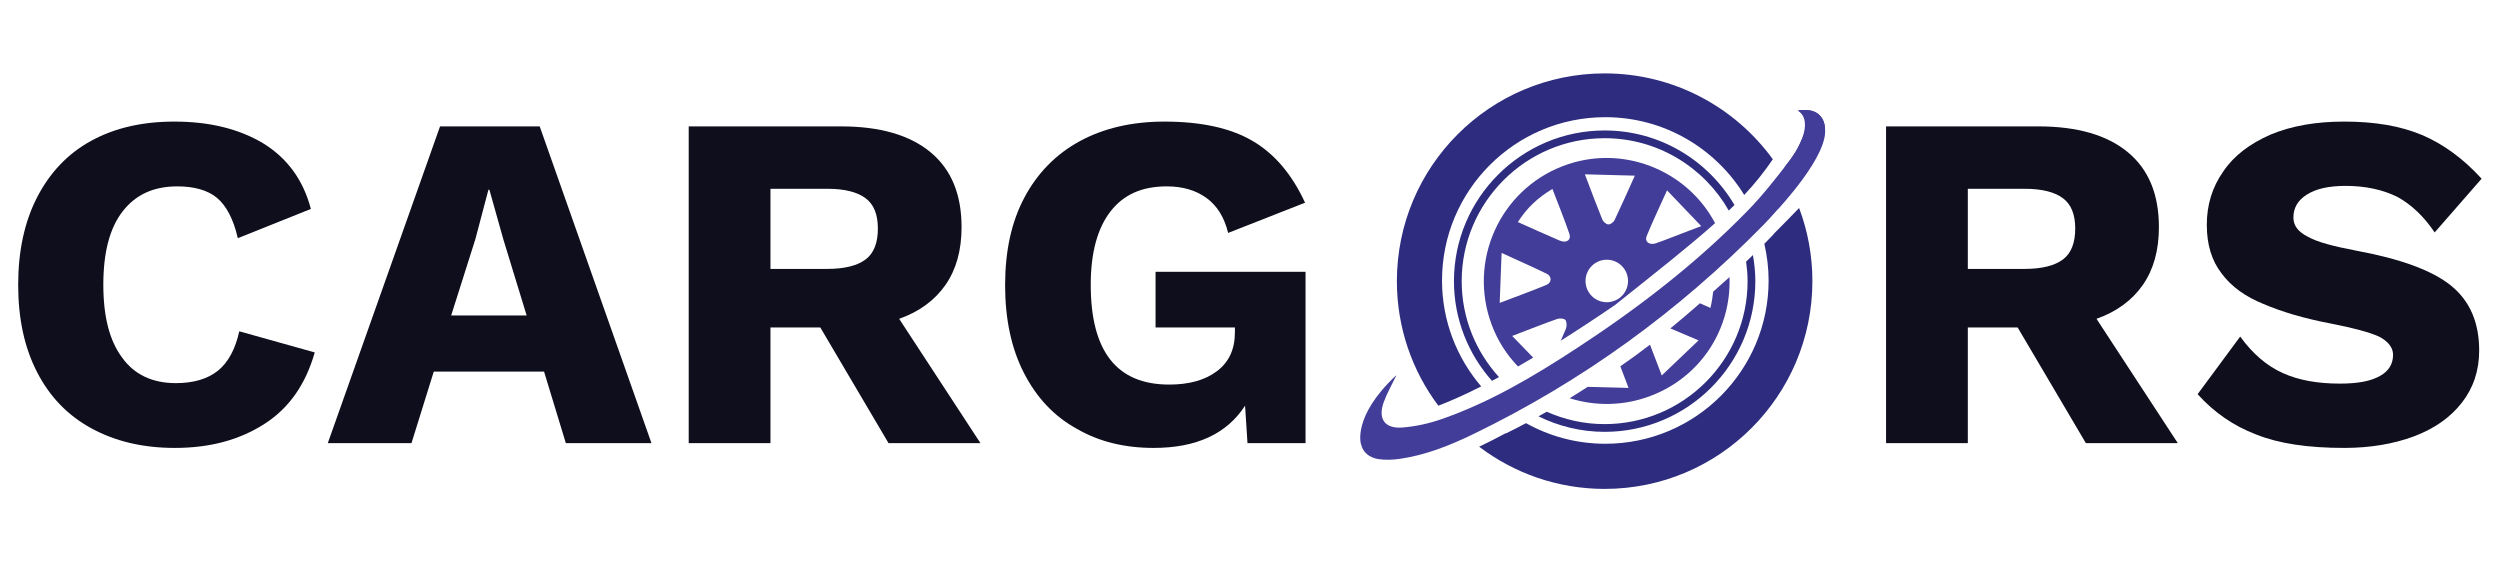 <?xml version="1.0" encoding="UTF-8" standalone="no"?><!DOCTYPE svg PUBLIC "-//W3C//DTD SVG 1.1//EN" "http://www.w3.org/Graphics/SVG/1.1/DTD/svg11.dtd"><svg width="100%" height="100%" viewBox="0 0 1871 421" version="1.1" xmlns="http://www.w3.org/2000/svg" xmlns:xlink="http://www.w3.org/1999/xlink" xml:space="preserve" xmlns:serif="http://www.serif.com/" style="fill-rule:evenodd;clip-rule:evenodd;stroke-linejoin:round;stroke-miterlimit:2;"><g><path d="M235.552,263.75l-56.483,-15.804c-2.896,13.292 -8.325,23.346 -15.929,29.454c-7.605,6.104 -18.105,9.338 -31.5,9.338c-17.742,-0 -31.138,-6.467 -40.188,-19.038c-9.417,-12.571 -14.121,-30.525 -14.121,-54.592c0,-24.062 4.704,-42.379 14.479,-54.95c9.78,-12.57 23.175,-18.675 40.917,-18.675c12.671,0 22.808,2.871 29.688,8.621c6.879,5.746 12.312,15.8 15.57,30.167l54.671,-21.908c-5.791,-21.909 -17.741,-38.071 -35.846,-49.205c-18.104,-10.775 -40.187,-16.162 -66.258,-16.162c-23.896,-0 -44.533,4.671 -62.275,14.367c-17.742,9.695 -31.137,24.062 -40.55,42.379c-9.417,18.316 -14.121,40.229 -14.121,65.366c0,25.5 4.704,47.05 14.121,65.367c9.413,18.317 22.808,32.325 40.55,42.021c17.742,9.7 38.379,14.725 62.638,14.725c26.433,-0 48.516,-6.104 66.983,-17.954c18.467,-11.854 30.775,-29.454 37.654,-53.517Z" style="fill:#0e0e1d;fill-rule:nonzero;"/><path d="M423.465,331.629l64.087,0l-83.637,-237.041l-74.588,-0l-84,237.041l62.638,0l16.658,-53.512l82.55,-0l16.292,53.512Zm-85.809,-95.533l18.104,-57.104l9.775,-36.996l0.725,-0l10.5,37.354l17.38,56.746l-56.484,-0Z" style="fill:#0e0e1d;fill-rule:nonzero;"/><path d="M664.965,331.629l68.791,0l-60.825,-93.021c15.204,-5.387 26.792,-14.004 34.759,-25.5c7.966,-11.491 11.945,-25.858 11.945,-43.095c0,-24.425 -7.6,-43.1 -23.17,-56.03c-15.567,-12.929 -38.017,-19.395 -66.984,-19.395l-114.05,-0l0,237.041l61.188,0l-0,-86.554l37.296,0l51.05,86.554Zm-88.346,-190.35l42.362,0c13.396,0 22.813,2.513 28.967,7.184c6.154,4.666 9.05,12.212 9.05,22.624c-0,10.417 -2.896,18.317 -9.05,22.988c-6.154,4.667 -15.571,7.183 -28.967,7.183l-42.362,0l-0,-59.979Z" style="fill:#0e0e1d;fill-rule:nonzero;"/><path d="M864.823,203.413l-0,41.662l59.379,0l0,3.592c0,12.571 -4.346,22.266 -13.4,29.091c-9.05,6.825 -21,10.055 -35.842,10.055c-39.104,-0 -58.654,-24.78 -58.654,-74.705c0,-24.062 5.067,-42.379 14.842,-54.95c9.779,-12.57 23.537,-18.675 42,-18.675c11.95,0 21.725,2.871 29.692,8.621c7.962,5.746 13.395,14.367 16.291,26.217l57.571,-22.625c-9.779,-21.192 -22.812,-36.638 -39.467,-46.333c-16.654,-9.696 -38.741,-14.367 -65.895,-14.367c-24.259,-0 -45.621,5.029 -63.363,14.725c-17.742,9.7 -31.5,23.704 -41.275,42.021c-9.775,18.316 -14.483,40.229 -14.483,65.729c-0,25.5 4.708,47.408 14.121,65.725c9.412,18.317 22.445,32.321 39.466,41.658c16.654,9.7 35.842,14.367 57.567,14.367c31.862,-0 54.671,-10.413 68.429,-31.604l1.813,28.012l43.445,0l0,-128.216l-112.237,-0Z" style="fill:#0e0e1d;fill-rule:nonzero;"/><path d="M1561.06,331.629l68.792,0l-60.825,-93.021c15.204,-5.387 26.792,-14.004 34.758,-25.5c7.967,-11.491 11.946,-25.858 11.946,-43.095c0,-24.425 -7.6,-43.1 -23.171,-56.03c-15.566,-12.929 -38.016,-19.395 -66.983,-19.395l-114.05,-0l-0,237.041l61.187,0l0,-86.554l37.296,0l51.05,86.554Zm-88.346,-190.35l42.363,0c13.396,0 22.812,2.513 28.967,7.184c6.154,4.666 9.05,12.212 9.05,22.624c-0,10.417 -2.896,18.317 -9.05,22.988c-6.155,4.667 -15.571,7.183 -28.967,7.183l-42.363,0l0,-59.979Z" style="fill:#0e0e1d;fill-rule:nonzero;"/><path d="M1754.4,90.996c-21.363,-0 -39.463,3.233 -55.033,9.7c-15.567,6.821 -27.517,15.8 -35.484,27.654c-8.325,11.85 -12.308,25.142 -12.308,39.867c-0,14.725 3.621,26.933 11.225,36.633c7.237,9.696 17.737,17.238 31.137,22.625c13.396,5.746 30.05,10.775 50.688,14.725c16.654,3.233 28.604,6.467 35.846,9.7c6.879,3.592 10.5,8.258 10.5,13.646c-0,6.825 -3.259,12.212 -9.775,15.804c-6.879,3.95 -16.659,5.746 -30.054,5.746c-16.655,-0 -30.775,-2.513 -42.725,-7.9c-11.946,-5.388 -22.446,-14.367 -31.859,-27.296l-31.862,43.096c12.308,13.65 26.791,23.704 43.808,30.171c17.017,6.825 38.742,10.054 65.896,10.054c19.192,-0 36.571,-2.871 52.137,-8.617c15.209,-5.75 27.159,-14.008 35.846,-25.141c8.692,-11.134 13.034,-24.063 13.034,-39.15c-0,-20.83 -6.88,-36.992 -21,-48.484c-14.121,-11.496 -38.017,-20.112 -70.963,-26.221c-17.017,-3.229 -29.329,-6.462 -36.208,-10.412c-7.242,-3.592 -10.863,-8.263 -10.863,-14.367c0,-7.183 3.259,-12.929 10.138,-17.241c6.879,-4.309 16.296,-6.463 28.966,-6.463c14.846,0 27.88,2.871 38.742,8.258c10.5,5.746 19.913,14.725 27.879,26.58l35.121,-40.225c-13.758,-15.088 -28.604,-25.859 -44.533,-32.684c-16.296,-6.825 -35.484,-10.058 -58.296,-10.058Z" style="fill:#0e0e1d;fill-rule:nonzero;"/><path d="M1239.08,182.117c-4.696,1.579 -8.417,-1.296 -6.75,-5.367c4.538,-11.083 9.704,-21.908 15.275,-34.296c8.629,9.021 16.438,17.188 25.583,26.75c-6.362,2.429 -10.866,4.163 -15.383,5.879c-6.233,2.367 -12.408,4.913 -18.725,7.034Zm-30.771,-17.334c-0.737,1.542 -3.121,3.275 -4.641,3.188c-1.588,-0.096 -3.796,-1.979 -4.455,-3.6c-4.291,-10.529 -8.237,-21.2 -13.091,-33.909c12.883,0.346 24.429,0.655 37.391,1.001c-5.579,12.341 -10.225,22.912 -15.204,33.32Zm-5.804,61.405c-8.783,-0 -15.904,-7.121 -15.904,-15.905c-0,-8.783 7.121,-15.904 15.904,-15.904c8.788,0 15.908,7.121 15.908,15.904c0,8.784 -7.12,15.905 -15.908,15.905Zm-35.2,-46.121c-10.321,-4.396 -20.525,-9.059 -31.333,-13.863c6.583,-10.421 14.975,-18.304 25.854,-24.817c4.396,11.513 8.879,22.446 12.696,33.613c1.575,4.608 -2.225,7.196 -7.217,5.067Zm-9.854,33.1c-10.888,4.546 -22,8.537 -35.075,13.533c0.504,-13.246 0.929,-24.504 1.421,-37.408c12.466,5.712 23.246,10.458 33.829,15.604c3.842,1.875 3.808,6.608 -0.175,8.271Zm12.146,-88.85c-47.288,18.225 -70.975,71.062 -53.217,118.704c4.483,12.037 11.283,22.537 19.692,31.246c3.654,-2.088 7.425,-4.288 11.366,-6.629c-5.041,-5.205 -10.141,-10.467 -15.712,-16.213c12.758,-4.875 23.171,-9.004 33.729,-12.742c1.817,-0.641 5.279,-0.337 6.117,0.85c1.104,1.559 1.108,4.738 0.296,6.68c-1.221,2.916 -2.492,5.833 -3.788,8.77c12.325,-7.758 25.763,-16.554 40.525,-26.666c32.813,-26.117 56.508,-44.846 74.963,-61.317c-21.33,-40.317 -70.334,-59.508 -113.971,-42.683Z" style="fill:#423d98;fill-rule:nonzero;"/><path d="M1346.45,155.65c-4.479,4.675 -11.033,11.437 -19.183,19.579l0.079,0.109c-0,-0 -2.425,2.604 -6.921,7.133c2.029,8.829 3.204,17.987 3.204,27.437c0,67.492 -54.712,122.205 -122.208,122.205c-21.55,-0 -41.771,-5.625 -59.354,-15.421c-4.98,2.637 -9.996,5.233 -15.088,7.725l-0.079,-0.229c-7.146,3.866 -13.646,7.175 -19.896,10.125c26.096,19.808 58.625,31.587 93.908,31.587c85.875,0 155.488,-69.617 155.488,-155.487c-0,-19.28 -3.538,-37.73 -9.95,-54.763Z" style="fill:#2d2c7f;fill-rule:nonzero;"/><path d="M1079.21,209.908c-0,-67.495 54.712,-122.208 122.204,-122.208c43.996,0 82.441,23.321 103.966,58.2c8.055,-8.608 15,-17.25 21.405,-26.708c-28.259,-38.925 -74.096,-64.259 -125.88,-64.259c-85.866,0 -155.479,69.609 -155.479,155.48c0,34.966 11.542,67.229 31.021,93.2c8.133,-3.084 18.683,-7.642 32.079,-14.421c-18.246,-21.35 -29.316,-49 -29.316,-79.284Z" style="fill:#2d2c7f;fill-rule:nonzero;"/><path d="M1200.91,97.637c-62.187,0 -112.77,50.592 -112.77,112.78c-0,28.616 10.804,54.704 28.433,74.608c1.721,-0.904 3.458,-1.829 5.262,-2.804c-17.275,-19.008 -27.904,-44.158 -27.904,-71.804c0,-58.992 47.988,-106.988 106.979,-106.988c39.771,0 74.475,21.863 92.913,54.154c1.471,-1.4 2.842,-2.779 4.242,-4.162c-19.625,-33.313 -55.771,-55.784 -97.155,-55.784Z" style="fill:#2d2c7f;fill-rule:nonzero;"/><path d="M1307.9,210.417c-0,58.987 -47.996,106.983 -106.988,106.983c-15.425,0 -30.062,-3.35 -43.316,-9.25c-2.042,1.163 -4.121,2.296 -6.192,3.438c14.971,7.358 31.733,11.604 49.508,11.604c62.188,-0 112.784,-50.592 112.784,-112.775c-0,-6.667 -0.696,-13.163 -1.813,-19.517c-1.6,1.554 -3.271,3.167 -5.1,4.908c0.663,4.788 1.117,9.638 1.117,14.609Z" style="fill:#2d2c7f;fill-rule:nonzero;"/><path d="M1282.14,218.283c-0.434,4.004 -1.059,8.034 -2.054,12.159c-2.671,-1.192 -5.234,-2.325 -7.846,-3.479c-7.213,6.341 -14.617,12.65 -22.129,18.808c6.587,2.771 13.42,5.712 21.083,8.967c-9.825,9.37 -18.213,17.362 -27.533,26.25c-3.192,-8.346 -6.088,-15.805 -8.809,-23.038c-7.429,5.733 -14.871,11.179 -22.191,16.179c1.945,5.117 3.954,10.425 6.145,16.175c-10.862,-0.283 -20.766,-0.546 -30.541,-0.8c-4.454,2.871 -8.934,5.734 -13.538,8.538c19.163,6.016 40.434,5.933 60.696,-1.796c37.971,-14.483 60.396,-50.508 58.933,-88.879c-3.775,3.446 -7.879,7.108 -12.216,10.916Z" style="fill:#423d98;fill-rule:nonzero;"/><path d="M1330.72,156.375c-0,-0 38.096,-40.15 35.067,-60.588c-0,0 -0.213,-16.704 -20.109,-12.97l13.325,5.196l2.429,15.908l-9.329,11.625l-25.546,37.3l4.163,3.529Z" style="fill:#423d98;fill-rule:nonzero;"/><path d="M1345.68,82.817c0,-0 16.829,8.329 -10.216,42.437l3.483,3.192l9.2,-7.121l6.896,-16.767l1.216,-19.545l-7.804,-2.6l-2.775,0.404Z" style="fill:#423d98;fill-rule:nonzero;"/><path d="M1345.68,82.817c7.175,4.791 6.929,11.433 4.263,18.041c-2.425,6.009 -5.021,12.255 -8.95,17.296c-10.525,13.508 -21.009,27.204 -32.934,39.438c-38.525,39.521 -82.062,72.996 -128.191,103.116c-32.004,20.896 -64.813,40.425 -101.125,53.021c-9.334,3.238 -19.317,5.429 -29.154,6.217c-13.267,1.062 -18.538,-6.542 -13.992,-19.004c2.483,-6.809 6.167,-13.171 9.312,-19.738l-0.133,-0.2c-33.142,31.071 -26.158,51.659 -26.158,51.659l0.079,-0.021c1.179,5.708 6.042,9.954 13.062,10.971c5.167,0.75 10.638,0.533 15.834,-0.213c19.391,-2.792 37.437,-10.004 54.9,-18.458c81.504,-39.43 153.758,-91.929 217.112,-156.434c14.2,-14.454 28.154,-32.866 37.896,-47.916c4.658,-8.663 6.817,-13.625 8,-20.871c2.008,-12.259 -6.887,-19.454 -19.821,-16.904Z" style="fill:#423d98;fill-rule:nonzero;"/></g></svg>